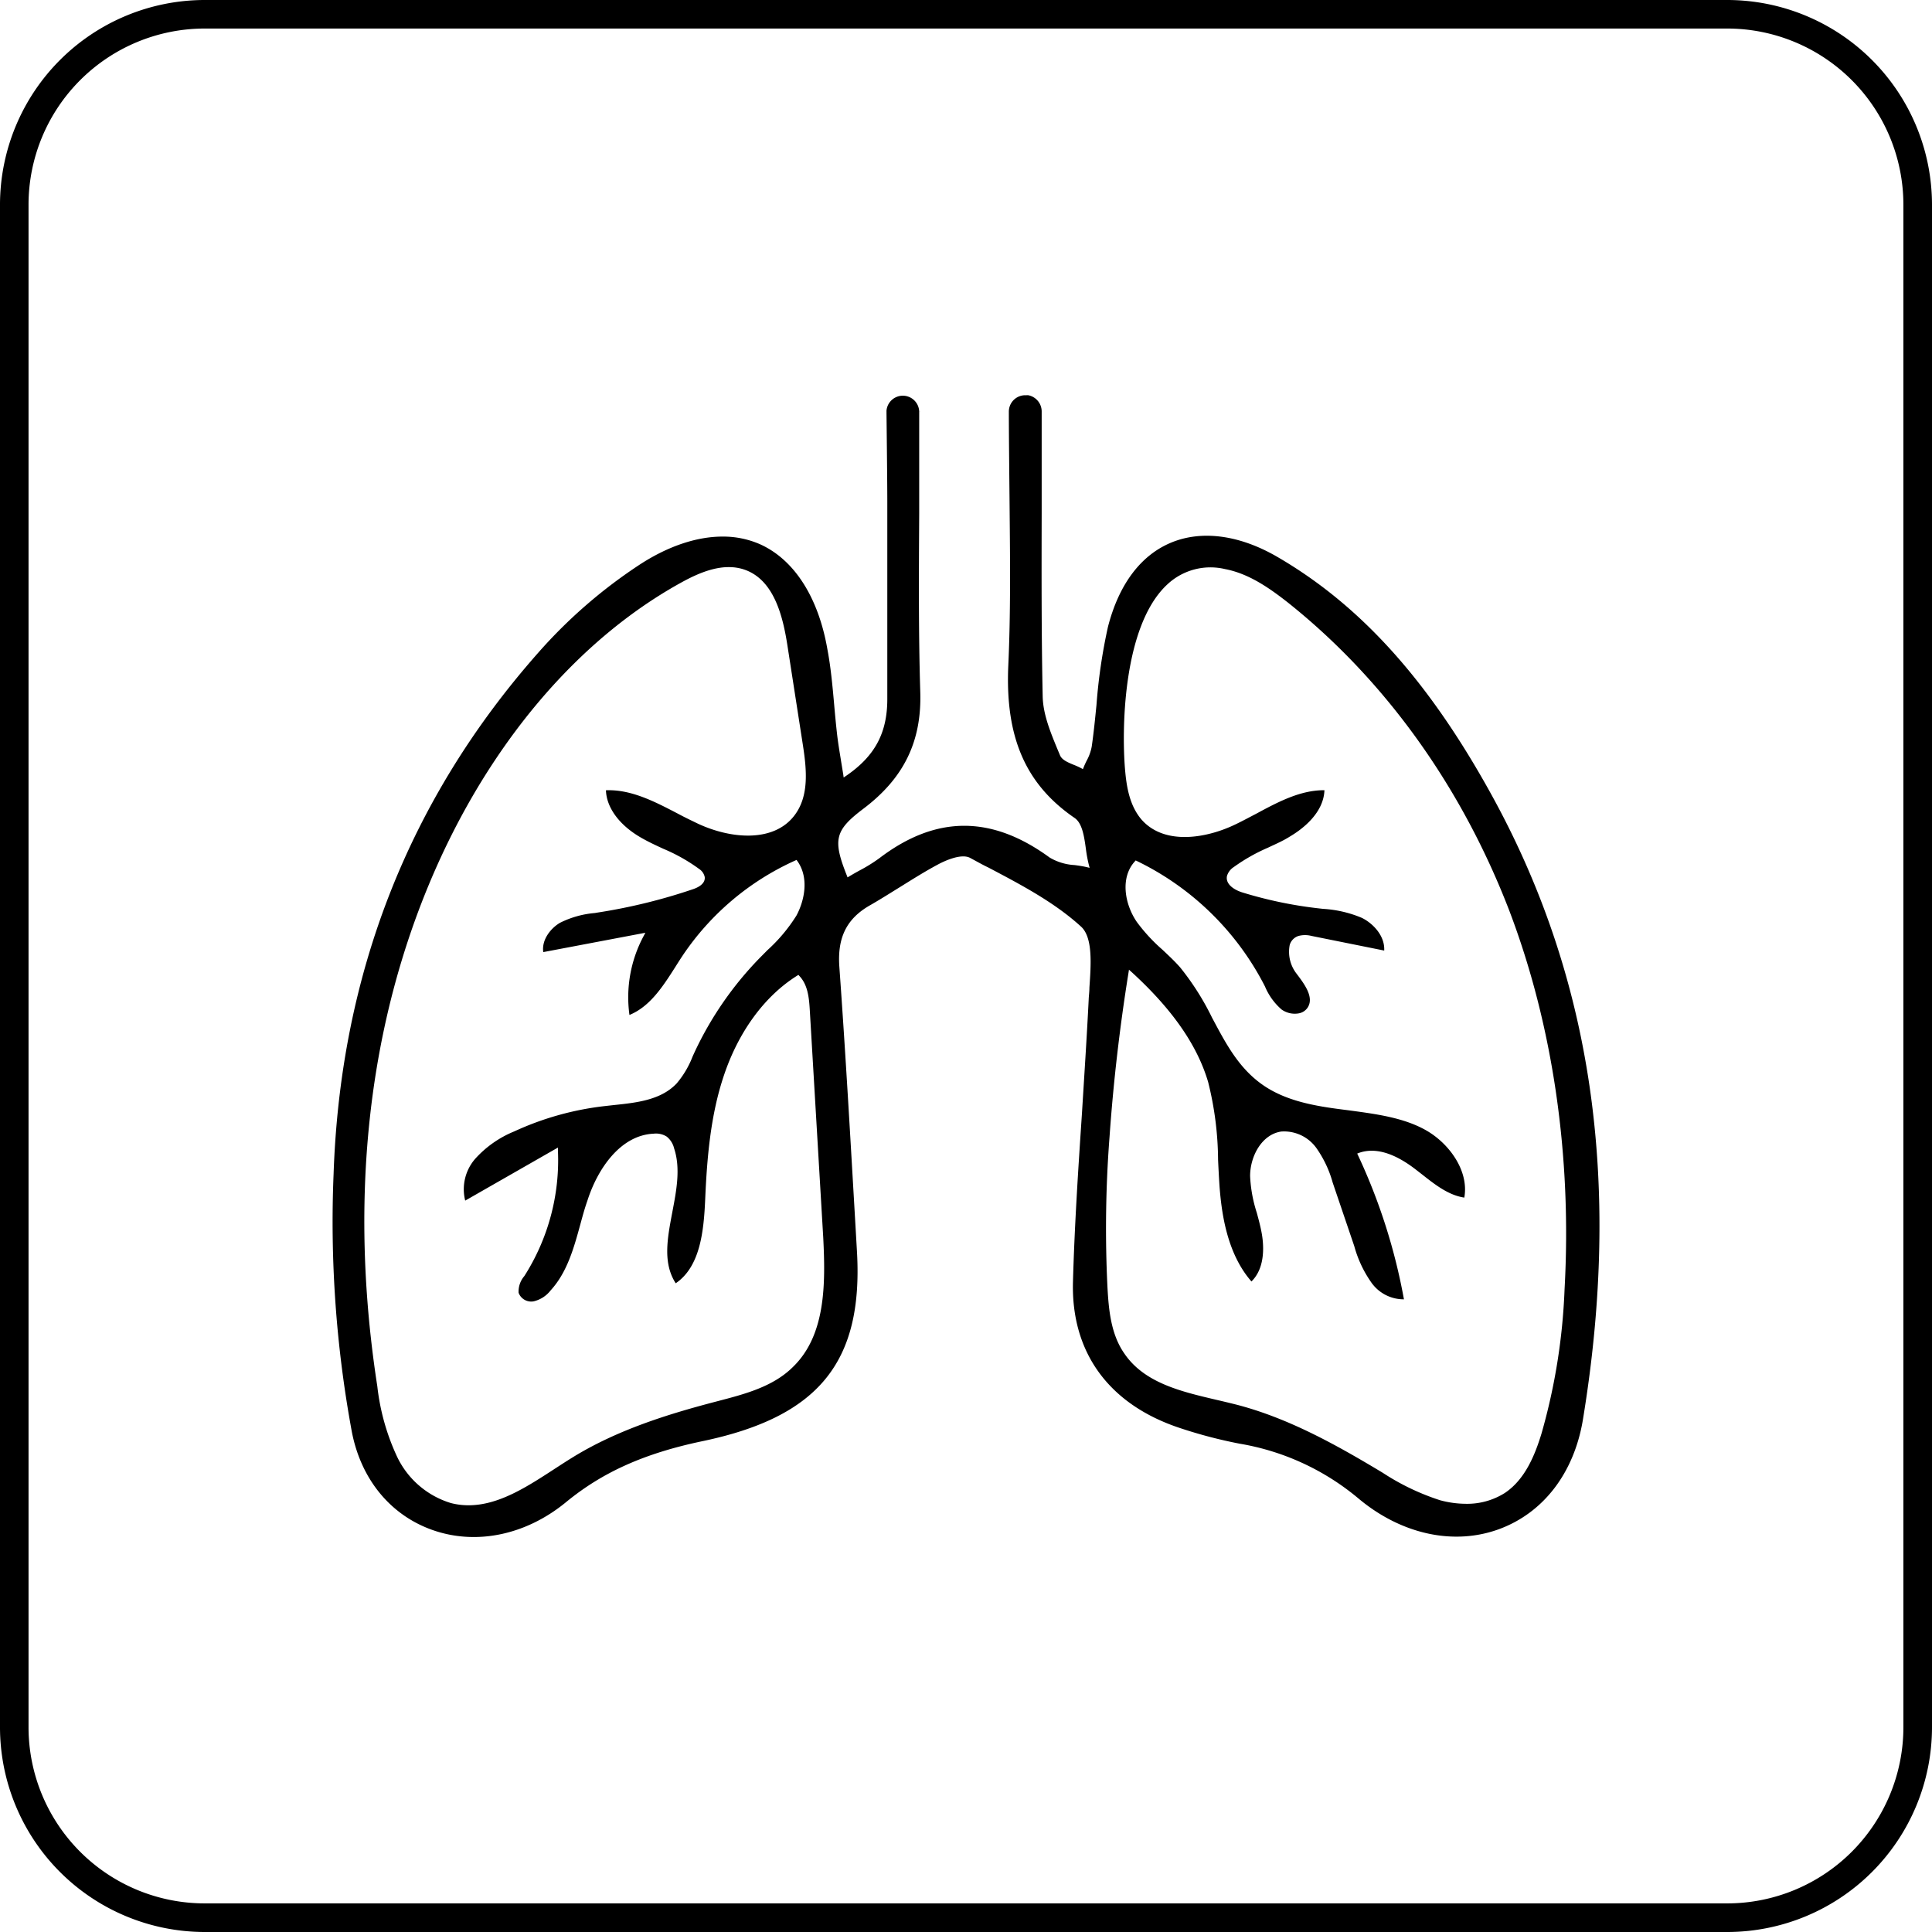 <svg xmlns="http://www.w3.org/2000/svg" viewBox="0 0 287.72 287.72"><title>icon5</title><g id="Capa_2" data-name="Capa 2"><g id="Capa_1-2" data-name="Capa 1"><path d="M257.24,287.72H30.47A30.51,30.51,0,0,1,0,257.24V30.47A30.51,30.51,0,0,1,30.47,0H257.24a30.51,30.51,0,0,1,30.48,30.47V257.24A30.51,30.51,0,0,1,257.24,287.72ZM30.47,4.25A26.25,26.25,0,0,0,4.25,30.47V257.24a26.25,26.25,0,0,0,26.22,26.22H257.24a26.25,26.25,0,0,0,26.22-26.22V30.47A26.25,26.25,0,0,0,257.24,4.25Z"></path><path d="M137,61.26v.1S136.94,61.05,137,61.26Z"></path><path d="M221.92,118c-9.28-16.75-19.36-27.9-31.7-35.07-5.65-3.28-11.26-4-15.79-2.13S166.63,87,165,93.36A81.52,81.52,0,0,0,163.29,105c-.2,2-.41,4.14-.71,6.2a7,7,0,0,1-.77,2.12c-.15.31-.3.62-.42.93l-.12.29-.28-.15a10.5,10.5,0,0,0-1.06-.48c-.88-.36-1.78-.73-2.07-1.43l-.36-.86c-1.06-2.57-2.16-5.23-2.22-7.9-.19-9.07-.17-18.29-.15-27.21,0-4,0-11.25,0-15.25a2.46,2.46,0,0,0-2-2.4,1.09,1.09,0,0,0-.25,0h-.2a2.44,2.44,0,0,0-2.44,2.44c0,3.81.09,11.16.12,14.91.07,7.51.15,15.26-.2,22.88-.48,10.71,2.57,17.71,9.87,22.72,1.14.78,1.42,2.71,1.68,4.57a20.52,20.52,0,0,0,.44,2.4l.12.46-.46-.11c-.56-.13-1.18-.22-1.77-.3a8.16,8.16,0,0,1-3.72-1.12c-8.66-6.33-16.94-6.31-25.34.08a23.78,23.78,0,0,1-3,1.86q-.73.4-1.47.84l-.29.17-.12-.31c-2.11-5.32-1.76-6.71,2.49-9.92,6-4.53,8.69-10,8.46-17.38-.27-8.83-.21-17.83-.16-26.52,0-3.87,0-11.2,0-15.13h0s0-.07,0-.1a2.44,2.44,0,0,0-4.87-.14c0-.17,0-.34,0,.14s.12,10.06.12,13.29c0,9.67,0,19.68,0,29.51,0,5-1.8,8.47-6.12,11.43l-.38.26-.06-.45c-.14-.87-.27-1.64-.38-2.34-.23-1.4-.41-2.52-.54-3.65-.17-1.5-.31-3-.44-4.49-.24-2.69-.49-5.47-1-8.16-1.36-7.84-5-13.41-10.08-15.67a13.68,13.68,0,0,0-5.54-1.12c-3.78,0-8,1.38-12.19,4.08A74.69,74.69,0,0,0,80.09,97.28C60.92,119,50.69,145,49.68,174.82a172,172,0,0,0,2.71,38.37c1.35,7.05,5.69,12.38,11.9,14.62,6.54,2.36,14,.83,20-4.1,5.46-4.49,11.73-7.29,20.34-9.09,17.24-3.61,23.9-11.74,23-28.09l-.22-3.81C126.67,170,125.93,156.9,125,144c-.32-4.38,1.09-7.21,4.58-9.19,1.52-.87,3-1.81,4.49-2.73,1.8-1.12,3.66-2.29,5.56-3.31.79-.43,3.47-1.76,4.86-1,.9.48,1.8,1,2.71,1.43C152,131.73,157,134.35,161,138c1.76,1.62,1.48,5.58,1.24,9.06,0,.63-.09,1.24-.11,1.82-.28,5.63-.66,11.36-1,16.9-.55,8.23-1.11,16.75-1.34,25.13-.28,10.52,5.36,18.24,15.88,21.74a70.17,70.17,0,0,0,8.95,2.35,37.11,37.11,0,0,1,17.64,8.12c6.39,5.38,14.24,7.09,21,4.6,6.61-2.44,11.15-8.37,12.47-16.28C241.57,175.89,237.08,145.32,221.92,118ZM118.11,203.55c-3,3-7.27,4.08-11.37,5.15l-.38.1c-6.7,1.76-14.46,4.12-21.2,8.31-.83.51-1.67,1.06-2.52,1.61-4.12,2.68-8.35,5.45-12.86,5.45a10.42,10.42,0,0,1-2.63-.33,13.06,13.06,0,0,1-8.06-7,33.55,33.55,0,0,1-2.9-10.4c-2.88-18.62-2.54-36.51,1-53.16,6.36-29.88,22.91-54.74,44.25-66.52,2.74-1.51,6.31-3.09,9.59-1.87,4.23,1.58,5.55,6.82,6.23,11.2l2.28,14.68c.6,3.82,1,7.8-1.27,10.72-3.1,4-9.42,3.46-14.32,1.18-1-.48-2.08-1-3.1-1.55-3.38-1.76-6.89-3.58-10.61-3.43.08,2.59,2,5.21,5.25,7.07,1.06.61,2.2,1.14,3.31,1.65a26,26,0,0,1,5.32,3,1.9,1.9,0,0,1,.83,1.2c.09.75-.52,1.39-1.71,1.8A84,84,0,0,1,89,135.9l-.42.07a14.3,14.3,0,0,0-5.19,1.46c-1.47.87-2.75,2.61-2.48,4.36l15.2-2.88-.28.53a19.27,19.27,0,0,0-2.09,11.71c3.07-1.25,5-4.27,6.86-7.19.35-.56.7-1.11,1.06-1.65a39.91,39.91,0,0,1,16.75-14.15l.21-.1.14.19c1.79,2.55,1,5.95-.14,8.08a24.43,24.43,0,0,1-4.33,5.17l-1.06,1.07a51,51,0,0,0-9.85,14.25l-.24.53a13.89,13.89,0,0,1-2.37,4c-2.37,2.5-6,2.87-9.44,3.23l-1.25.14a44,44,0,0,0-13.49,3.77,15.92,15.92,0,0,0-5.82,4.08,6.91,6.91,0,0,0-1.49,6.23l13.81-7.9,0,.47a32.08,32.08,0,0,1-5,18.66,3.55,3.55,0,0,0-.86,2.49,2,2,0,0,0,2.24,1.28A4.49,4.49,0,0,0,82,192.17c2.49-2.71,3.49-6.41,4.47-10,.3-1.1.61-2.24,1-3.34,1.49-4.69,4.88-9.78,9.89-10a3,3,0,0,1,1.92.43,3.19,3.19,0,0,1,1.11,1.76c1,3,.33,6.36-.28,9.57-.73,3.86-1.42,7.51.52,10.52,3.65-2.48,4.18-7.75,4.39-12.51.26-6,.77-12.45,2.78-18.42,2.19-6.55,6.06-11.83,10.9-14.87l.2-.13.16.18c1.23,1.31,1.43,3.18,1.54,5.13l2,33.83C122.94,191.14,123,198.8,118.11,203.55ZM233,192a90.6,90.6,0,0,1-3.42,21.44c-.93,3.07-2.4,6.87-5.51,8.92a10.49,10.49,0,0,1-5.77,1.59,14.91,14.91,0,0,1-3.84-.53,35.34,35.34,0,0,1-8.54-4.09l-.25-.15c-6.66-4-13.81-8-21.55-10-1-.25-2-.49-3-.72-5.28-1.24-10.73-2.52-13.7-6.92-2-2.88-2.31-6.56-2.49-9.78a178.17,178.17,0,0,1,.31-22.51c.57-8.11,1.52-16.3,2.81-24.32l.08-.52.39.35c6,5.48,9.76,10.83,11.4,16.38a48.74,48.74,0,0,1,1.48,11.57c.06,1.31.13,2.67.22,4,.31,4.09,1.14,10,4.75,14.13,2.23-2.17,1.79-5.87,1.49-7.39-.18-.95-.44-1.9-.69-2.83a20.7,20.7,0,0,1-1-5.48c0-2.94,1.74-6.22,4.66-6.63a5.92,5.92,0,0,1,5.18,2.42,16.61,16.61,0,0,1,2.46,5.19l3.21,9.45a17.41,17.41,0,0,0,2.59,5.49,5.89,5.89,0,0,0,4.81,2.44,87.34,87.34,0,0,0-6.83-21.43l-.13-.28.3-.11c2.37-.82,5.2,0,8.42,2.49l.94.73c1.94,1.53,3.94,3.1,6.29,3.45.72-4-2.27-8.06-5.66-10s-7.6-2.46-11.58-3l-.7-.09c-4.28-.54-8.74-1.28-12.27-3.83s-5.4-6.22-7.35-9.86a39.44,39.44,0,0,0-4.74-7.48c-.82-.94-1.76-1.81-2.66-2.66a25.79,25.79,0,0,1-3.81-4.13c-1.81-2.64-2.5-6.58-.31-9l.14-.16.19.09a41.92,41.92,0,0,1,18.87,18.3l.2.39a9.24,9.24,0,0,0,2.47,3.42,3.38,3.38,0,0,0,2.51.58,2,2,0,0,0,1.37-.87c1-1.53-.48-3.5-1.67-5.07a5.31,5.31,0,0,1-1-4.26,2,2,0,0,1,1.32-1.34,3.87,3.87,0,0,1,1.92,0l10.83,2.18c.12-2.14-1.59-4-3.31-4.86a17.49,17.49,0,0,0-5.8-1.35l-.8-.09A62.35,62.35,0,0,1,185,132.9c-1.27-.4-2.53-1.26-2.27-2.46a2.4,2.4,0,0,1,1-1.31,27.08,27.08,0,0,1,5.1-2.89c1.09-.52,2.23-1,3.28-1.67,1.51-.89,5-3.3,5.13-6.89h-.07c-3.58,0-6.91,1.79-10.14,3.53-1,.52-2,1.06-3,1.54-4.32,2.1-10.57,3.18-14-.66-1.73-2-2.21-4.65-2.44-7-.57-5.7-.54-21.85,6.3-28.1a9.39,9.39,0,0,1,8.55-2.24c3.53.67,6.59,2.81,9.38,5,14.49,11.55,25.89,27.47,33,46C231.26,152.74,234.1,172.19,233,192Z"></path></g></g></svg>